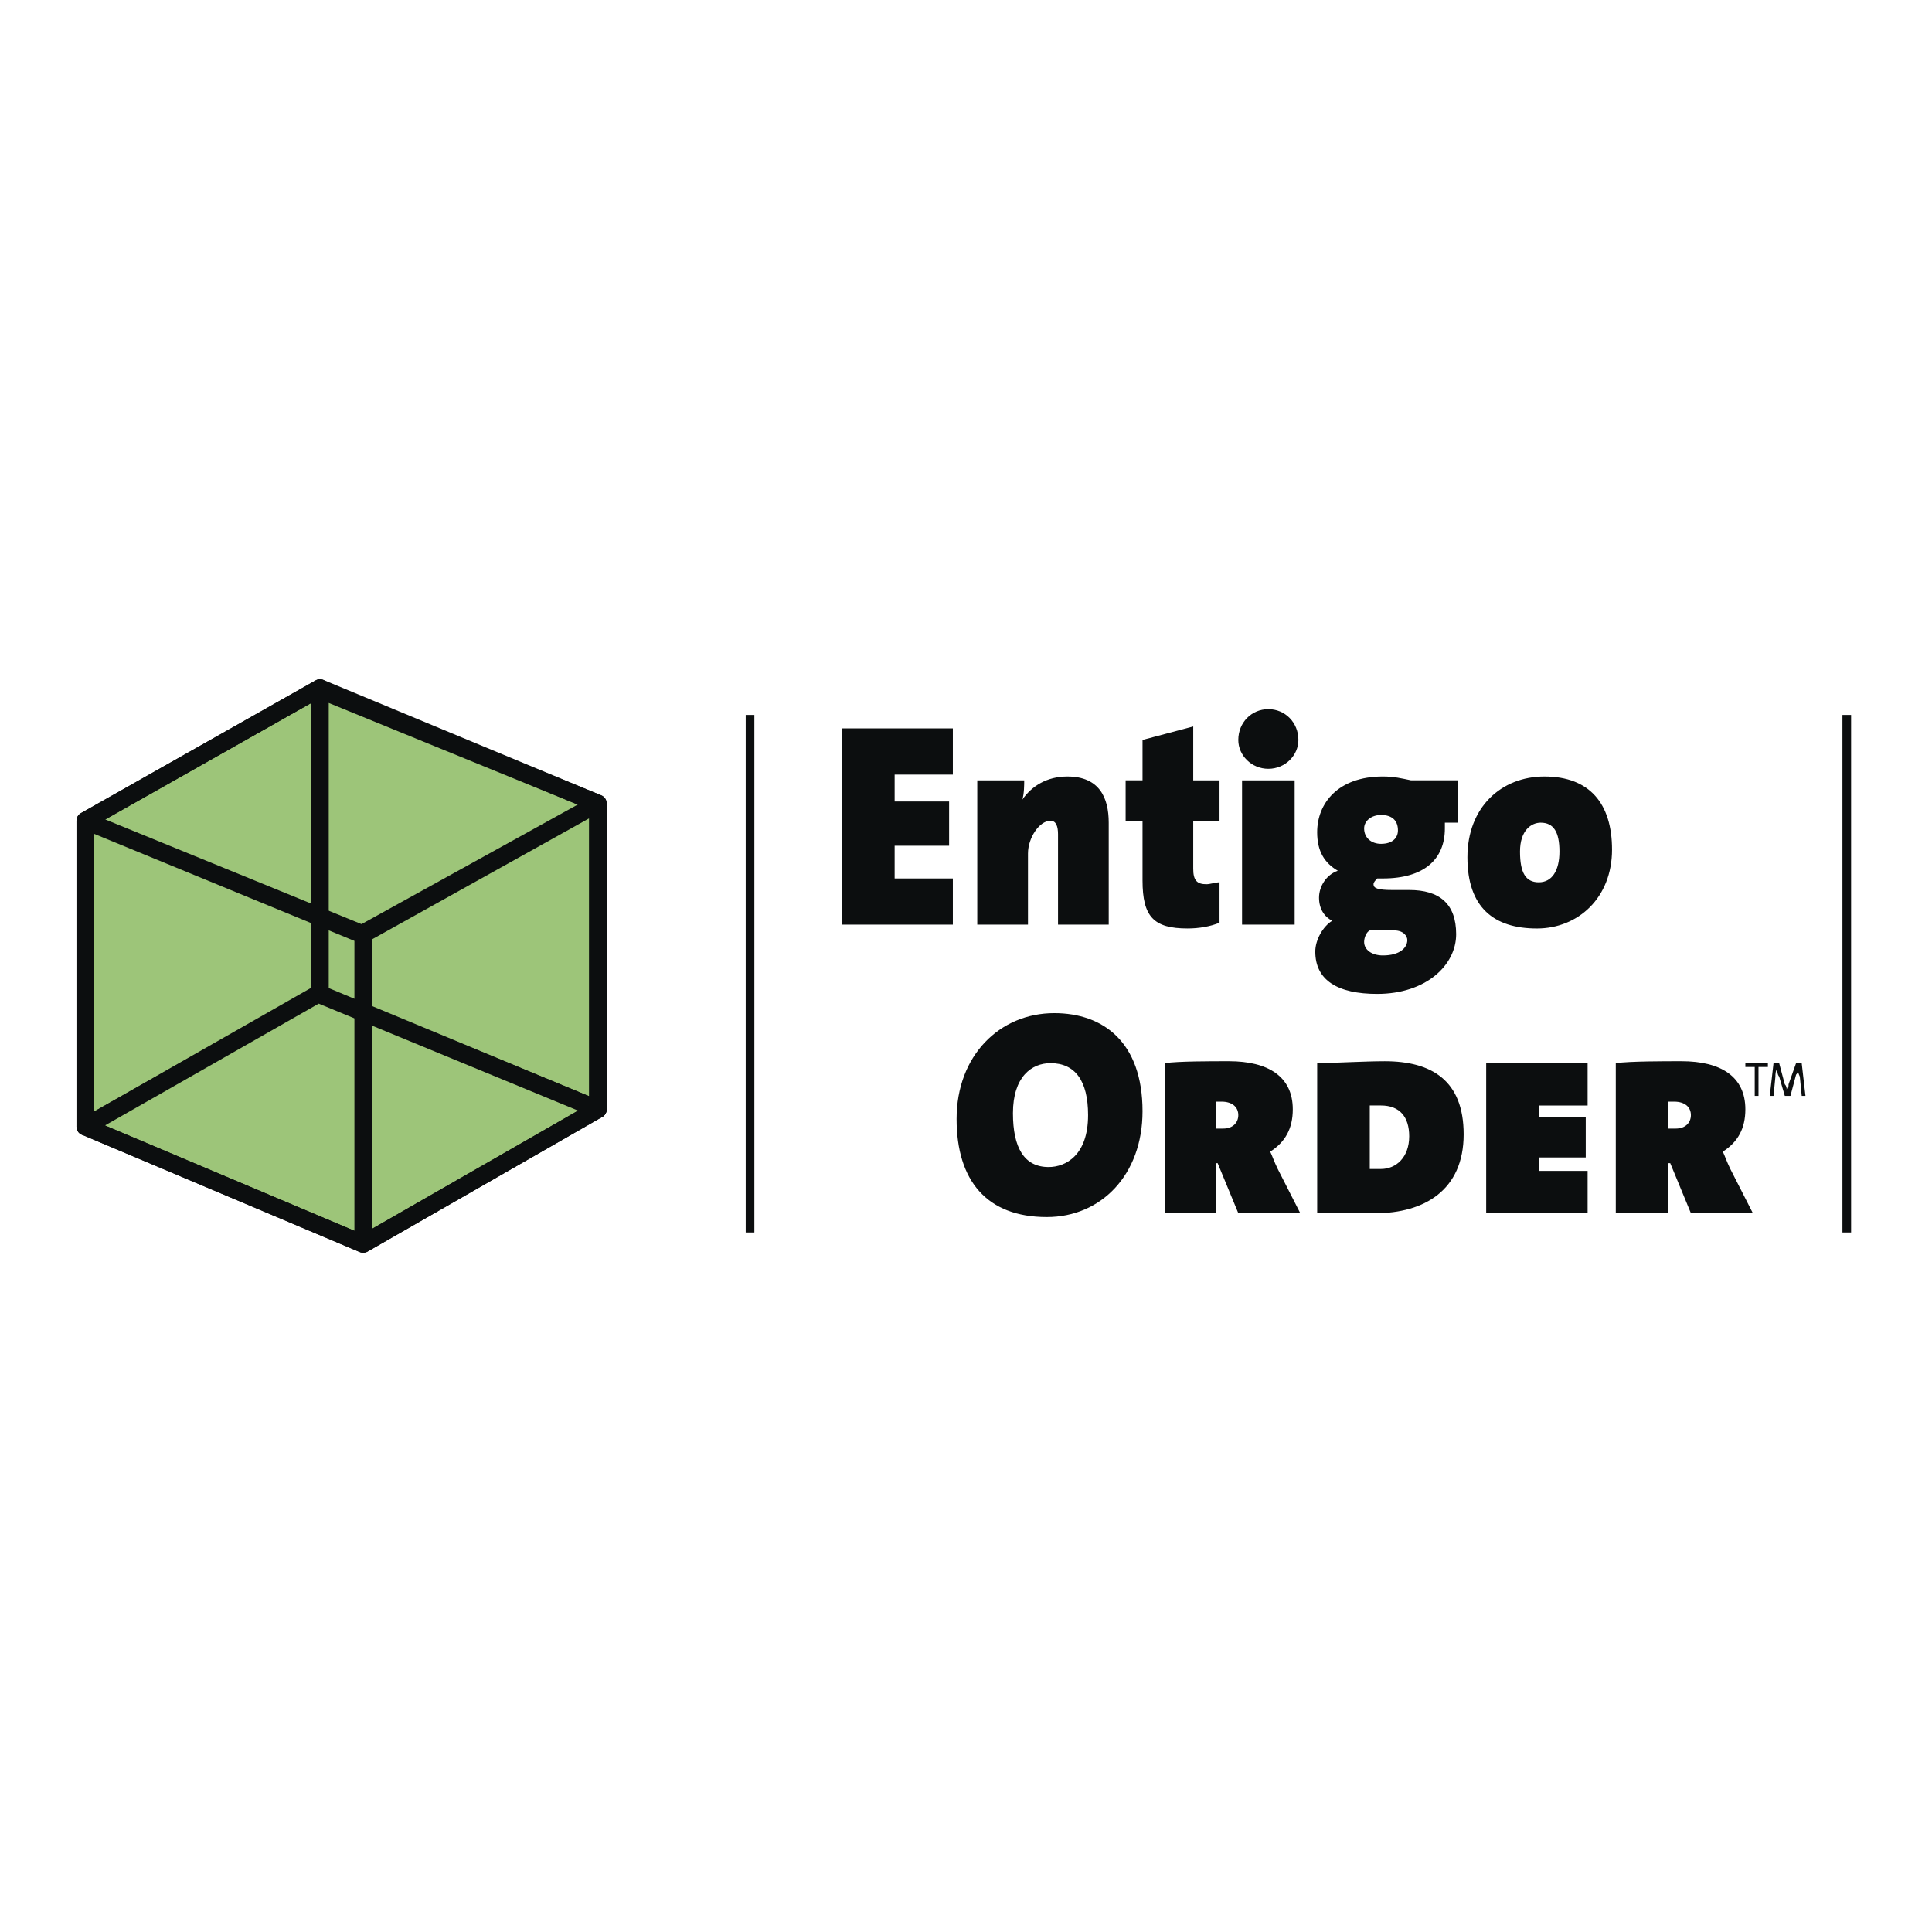 <svg xmlns="http://www.w3.org/2000/svg" width="2500" height="2500" viewBox="0 0 192.756 192.756"><path fill-rule="evenodd" clip-rule="evenodd" fill="#fff" d="M0 0h192.756v192.756H0V0z"/><path fill-rule="evenodd" clip-rule="evenodd" fill="#0c0e0f" d="M95.066 92.251v-4.606h-5.808v-3.264h5.434v-4.414h-5.434V77.28h5.808v-4.607H84.012v19.578h11.054zM110.617 92.251V82.079c0-2.496-.936-4.607-4.121-4.607-2.061 0-3.561.96-4.498 2.303.188-.576.188-1.535.188-1.919h-4.684v14.396h5.059V85.15c0-1.536 1.125-3.263 2.248-3.263.562 0 .75.576.75 1.343v9.021h5.058zM121.672 92.06v-4.031c-.375 0-.938.192-1.311.192-.938 0-1.312-.384-1.312-1.536v-4.798h2.623v-4.031h-2.623v-5.375l-5.059 1.343v4.031h-1.686v4.031h1.686v5.95c0 3.646 1.125 4.798 4.496 4.798 1.125.001 2.248-.191 3.186-.574zM129.541 73.825c0-1.728-1.311-3.071-2.998-3.071-1.686 0-2.998 1.343-2.998 3.071 0 1.536 1.312 2.879 2.998 2.879 1.687 0 2.998-1.344 2.998-2.879zm-.373 18.426V77.856h-5.248v14.396h5.248v-.001zM145.281 93.211c0-3.071-1.688-4.415-4.686-4.415h-1.686c-1.5 0-1.873-.192-1.873-.576 0-.192.188-.384.373-.576h.562c4.123 0 6.184-1.92 6.184-4.991v-.576h1.311v-4.223h-4.684c-.936-.192-1.686-.384-2.811-.384-4.496 0-6.557 2.688-6.557 5.566 0 1.919.748 3.071 2.061 3.839-1.125.384-1.875 1.536-1.875 2.687 0 1.152.562 1.919 1.312 2.303-.938.576-1.686 1.92-1.686 3.072 0 2.879 2.248 4.223 6.182 4.223 4.875.002 7.873-2.879 7.873-5.949zm-5.808-10.365c0 .768-.562 1.344-1.688 1.344-.936 0-1.686-.576-1.686-1.536 0-.768.75-1.344 1.686-1.344 1.125.001 1.688.577 1.688 1.536zm.935 10.941c0 .768-.748 1.536-2.436 1.536-1.123 0-1.873-.576-1.873-1.344 0-.384.188-.96.562-1.152h2.436c.936 0 1.311.576 1.311.96zM160.832 84.766c0-4.606-2.248-7.294-6.746-7.294-4.309 0-7.682 3.071-7.682 8.062s2.623 7.102 6.932 7.102c4.123-.001 7.496-3.072 7.496-7.87zm-5.246.192c0 1.919-.75 3.071-2.062 3.071-1.311 0-1.873-.96-1.873-3.071s1.125-2.879 2.061-2.879c1.311 0 1.874.959 1.874 2.879zM113.99 110.869c0-6.908-3.934-9.789-8.807-9.789-5.434 0-9.743 4.223-9.743 10.557 0 6.143 2.999 9.789 8.995 9.789 5.434 0 9.555-4.223 9.555-10.557zm-5.433.385c0 4.031-2.248 5.182-3.934 5.182-2.438 0-3.561-1.918-3.561-5.373 0-3.648 1.873-4.992 3.746-4.992 2.438-.001 3.749 1.728 3.749 5.183zM129.729 121.043l-2.248-4.414c-.375-.77-.562-1.344-.75-1.729 1.5-.959 2.25-2.303 2.25-4.223 0-3.264-2.438-4.799-6.371-4.799-1.875 0-5.059 0-6.371.191v14.973h5.059v-4.99h.188l2.061 4.99h6.182v.001zm-6.184-9.789c0 .768-.561 1.344-1.498 1.344h-.75v-2.688h.562c1.125 0 1.686.576 1.686 1.344zM146.029 113.174c0-5.375-3.186-7.295-7.869-7.295-2.061 0-5.246.191-6.744.191v14.973h5.809c4.871 0 8.804-2.303 8.804-7.869zm-5.433.191c0 2.111-1.311 3.264-2.811 3.264h-1.123v-6.334h1.123c1.875 0 2.811 1.15 2.811 3.07zM158.396 121.043v-4.223h-4.873v-1.343h4.686v-4.032h-4.686v-1.15h4.873v-4.225h-10.119v14.973h10.119zM174.885 121.043l-2.25-4.414c-.375-.77-.561-1.344-.748-1.729 1.498-.959 2.248-2.303 2.248-4.223 0-3.264-2.436-4.799-6.371-4.799-1.873 0-5.059 0-6.557.191v14.973h5.246v-4.99h.188l2.061 4.99h6.183v.001zm-6.184-9.789c0 .768-.562 1.344-1.5 1.344h-.748v-2.688h.561c1.125 0 1.687.576 1.687 1.344z"/><path d="M74.831 71.33v51.633M184.252 71.33v51.633" fill="none" stroke="#0c0e0f" stroke-width=".864" stroke-miterlimit="2.613"/><path fill-rule="evenodd" clip-rule="evenodd" fill="#0c0e0f" d="M176.383 106.455v-.385h-2.248v.385h.935v2.879h.375v-2.879h.938zM180.131 109.334l-.375-3.264h-.562l-.75 2.111c0 .193 0 .385-.188.576 0-.191 0-.383-.188-.576l-.561-2.111h-.562l-.375 3.264h.375l.188-1.92c0-.191 0-.574.188-.768 0 .193 0 .576.188.768l.561 1.92h.562l.562-2.111c.188-.191.188-.383.188-.576 0 .193 0 .385.188.768l.188 1.92h.373v-.001z"/><path fill-rule="evenodd" clip-rule="evenodd" fill="#9dc579" stroke="#0c0e0f" stroke-width="1.746" stroke-linecap="round" stroke-linejoin="round" stroke-miterlimit="2.613" d="M31.925 68.834l27.73 11.325v30.519l-27.73-11.516V68.834zM8.504 81.886l23.421-13.243v30.519L8.504 112.404V81.886z"/><path fill-rule="evenodd" clip-rule="evenodd" fill="#9dc579" stroke="#0c0e0f" stroke-width="1.746" stroke-linecap="round" stroke-linejoin="round" stroke-miterlimit="2.613" d="M59.655 110.678l-23.421 13.435-27.73-11.709 23.233-13.242 27.918 11.516z"/><path d="M36.234 93.211l23.421-13.052v30.519l-23.421 13.436V93.211zm23.421-13.052L36.046 93.211 8.504 81.886l23.421-13.244 27.73 11.517zM8.504 81.886l27.73 11.325v30.902l-27.73-11.709V81.886z" fill="none" stroke="#0c0e0f" stroke-width="1.746" stroke-linecap="round" stroke-linejoin="round" stroke-miterlimit="2.613"/></svg>